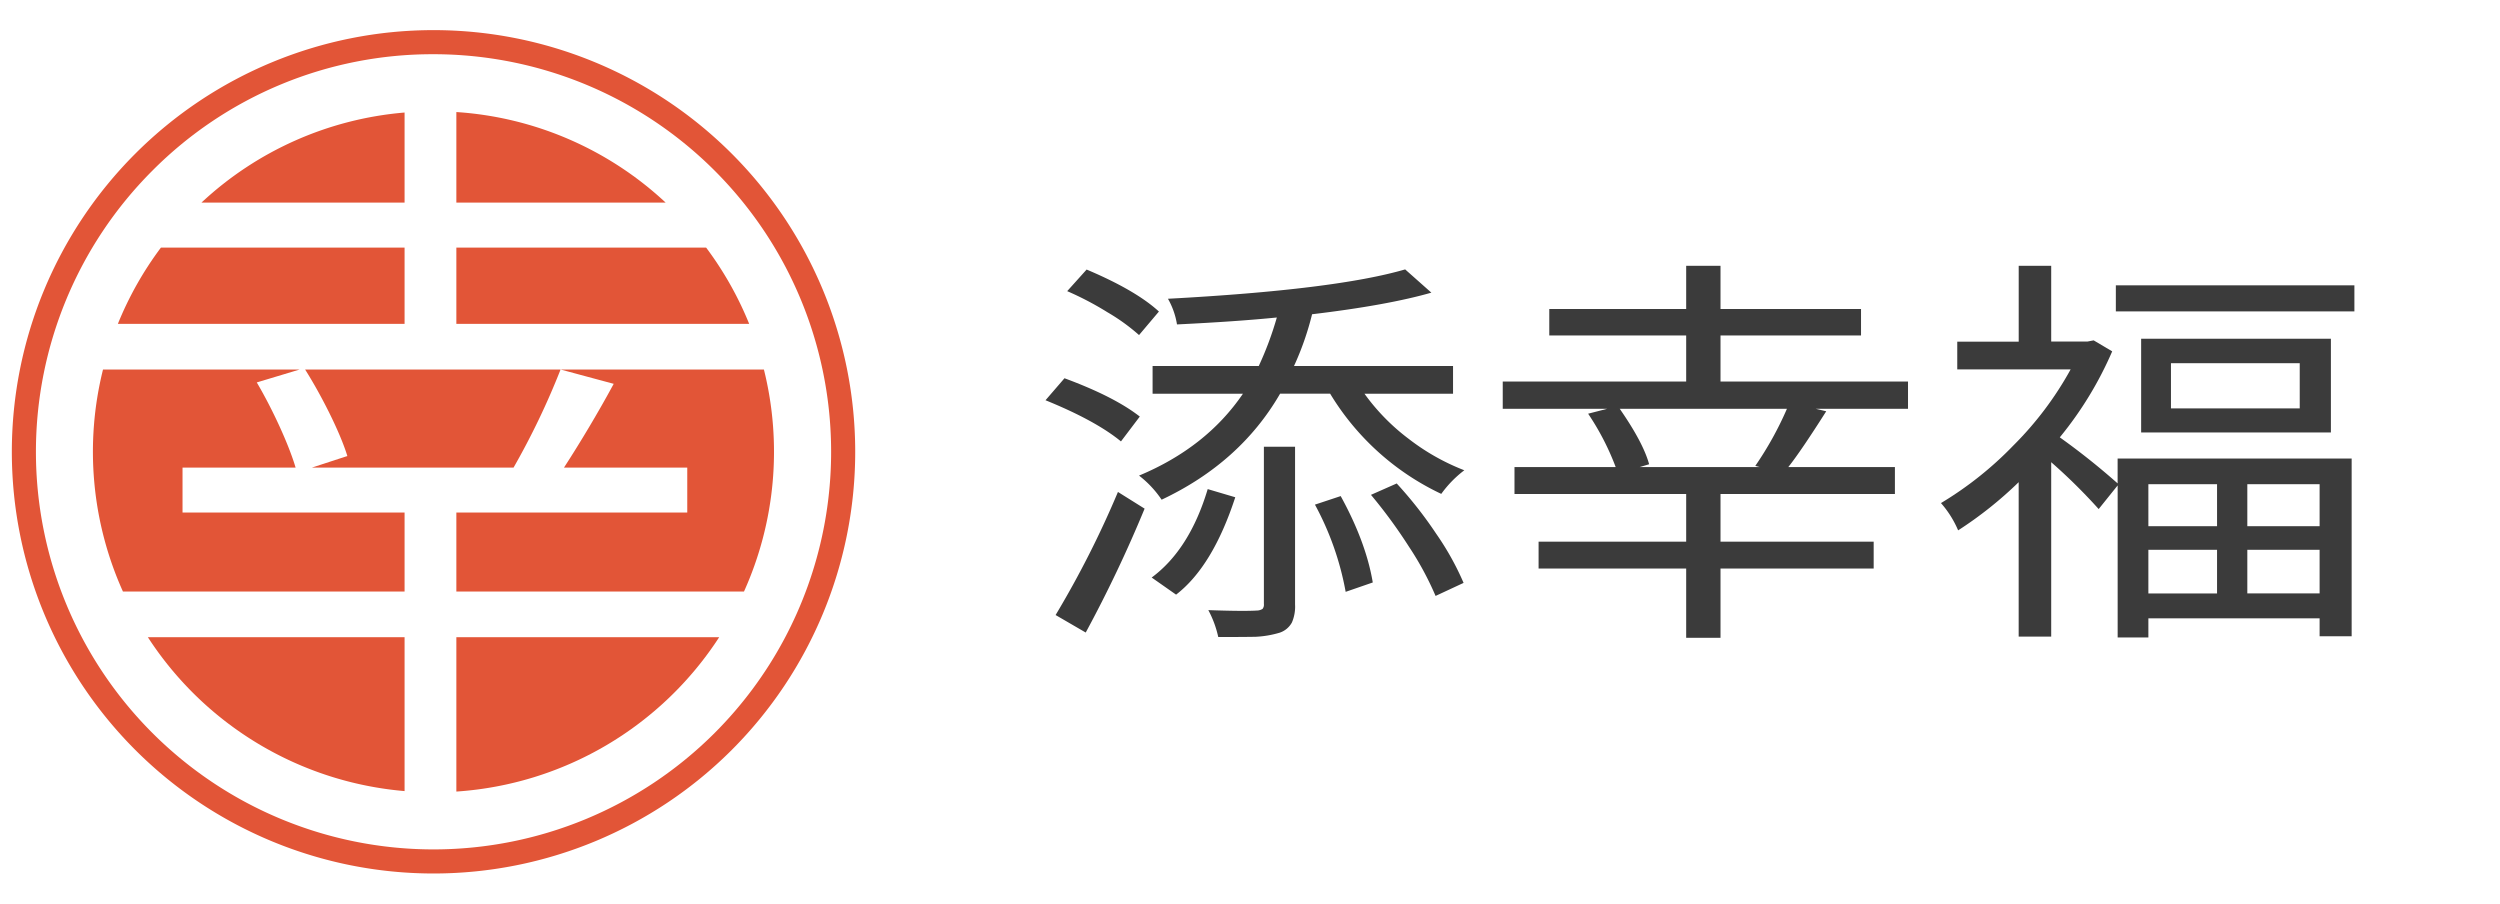 <svg id="圖層_1" data-name="圖層 1" xmlns="http://www.w3.org/2000/svg" viewBox="0 0 830 300"><defs><style>.cls-1{fill:#3b3b3b;}.cls-2{fill:#e25537;}</style></defs><title>logo-有字</title><path class="cls-1" d="M372.16,146.55q-8.4-6.9-25.05-13.67l6.3-7.3q16.5,6.09,25,12.72ZM360.46,210l-10-5.81a323.1,323.1,0,0,0,20.7-40.86l8.85,5.54A432.66,432.66,0,0,1,360.46,210Zm17.7-98.76a65,65,0,0,0-10.5-7.58,102.6,102.6,0,0,0-13.35-7l6.45-7.17q16.33,6.9,24,13.94Zm7.5,54.66a34,34,0,0,0-7.5-8q22.35-9.33,34.5-27.19h-30v-9.2h35.25a109.57,109.57,0,0,0,6-16.1q-13.5,1.35-33.15,2.3a25.15,25.15,0,0,0-3-8.52q55.65-3,78.75-9.75l8.7,7.72q-14.55,4.18-39.6,7.17a95.93,95.93,0,0,1-6,17.18h52.8v9.2H453a69.74,69.74,0,0,0,14.7,15,73.42,73.42,0,0,0,18.45,10.42,36.66,36.66,0,0,0-7.65,7.84,85.94,85.94,0,0,1-36.9-33.28H425Q411.76,153.58,385.66,165.9Zm4.8,31.52-8.1-5.68q12.6-9.33,18.6-29.36l9.15,2.71Q402.6,188.08,390.46,197.42Zm14,14.07a34.17,34.17,0,0,0-3.3-8.93q11.7.41,16.05.14a3.69,3.69,0,0,0,1.95-.54,2.19,2.19,0,0,0,.45-1.63V148.31h10.35v52.36a13.31,13.31,0,0,1-1.05,6,7.22,7.22,0,0,1-4.05,3.38,33.17,33.17,0,0,1-7.95,1.36Q413.56,211.49,404.41,211.49Zm42.3-15a96.63,96.63,0,0,0-10.2-28.95l8.55-2.84q8.4,15.28,10.65,28.68Zm29.85,1.36a101.61,101.61,0,0,0-8.85-16.37,166.89,166.89,0,0,0-12.6-17.19l8.55-3.78a136,136,0,0,1,13.12,16.71,92.56,92.56,0,0,1,9.08,16.3Z"/><path class="cls-1" d="M559.81,211.76v-23h-49v-8.93h49V164h-57v-8.93h33.6a85.66,85.66,0,0,0-9.15-17.72l6.3-1.62H498.91v-9.07h60.9V111.37H514.36v-8.79h45.45V88.24h11.4v14.34h46.65v8.79H571.21v15.29h62.25v9.07h-30.6l3.45.81q-8.41,13.26-12.6,18.53h35.4V164h-57.9v15.83h50.85v8.93H571.21v23Zm-15.45-56.69h39.9l-1.5-.4a111.9,111.9,0,0,0,10.5-18.94h-55.5q7.79,11.22,9.75,18.4Z"/><path class="cls-1" d="M703.06,211.63V161.16l-6.3,7.85A186.72,186.72,0,0,0,681,153.45v57.91h-10.8V160.08a128.45,128.45,0,0,1-20.1,16,33.52,33.52,0,0,0-5.7-9.06,116.92,116.92,0,0,0,24-19.08,111.31,111.31,0,0,0,19.05-25.3H649.81v-9.2h20.4V88.24H681V113.4h12l2.1-.4,6.15,3.65a120.11,120.11,0,0,1-17.4,28.55,231.8,231.8,0,0,1,19.2,15.29v-8.26h77.7v59H770.11v-5.95H713.26v6.36Zm-.6-108.24V94.73h79.2v8.66Zm8.4,40.18V112.45h63v31.12Zm2.4,31.12h22.8V160.76h-22.8Zm0,22.33h22.8V182.54h-22.8Zm7.5-61.43h42.75v-15H720.76Zm25.35,39.1h24V160.76h-24Zm0,22.33h24V182.54h-24Z"/><path class="cls-2" d="M234.43,82.2H151.51v25.33h97.22A113,113,0,0,0,234.43,82.2Z"/><path class="cls-2" d="M151.51,37.2V67.27H221A112.64,112.64,0,0,0,151.51,37.2Z"/><path class="cls-2" d="M134.32,196.4V170.17H60.6V155.24H98.14c-2.27-7.69-7.69-19.45-12.89-28.27l14.24-4.29H34.2a113,113,0,0,0,6.62,73.72Z"/><path class="cls-2" d="M134.32,37.36A112.62,112.62,0,0,0,66.88,67.27h67.44Z"/><path class="cls-2" d="M134.32,107.53V82.2H53.43a113,113,0,0,0-14.3,25.33Z"/><path class="cls-2" d="M115.32,151.4l-11.76,3.84H170.5a250.64,250.64,0,0,0,15.61-32.56H101.3C107,131.72,113.06,143.94,115.32,151.4Z"/><path class="cls-2" d="M186.11,122.68l17.64,4.75c-5,9.27-11.09,19.45-16.51,27.81h40.93v14.93H151.51V196.4H247a113,113,0,0,0,6.62-73.72Z"/><path class="cls-2" d="M151.51,211.55V262.8a113,113,0,0,0,87.26-51.25Z"/><path class="cls-2" d="M134.32,211.55H49.09a113,113,0,0,0,85.23,51.09Z"/><path class="cls-2" d="M143.93,18a132,132,0,0,1,93.34,225.34A132,132,0,0,1,50.59,56.66,131.14,131.14,0,0,1,143.93,18m0-8a140,140,0,1,0,140,140,140,140,0,0,0-140-140Z"/></svg>